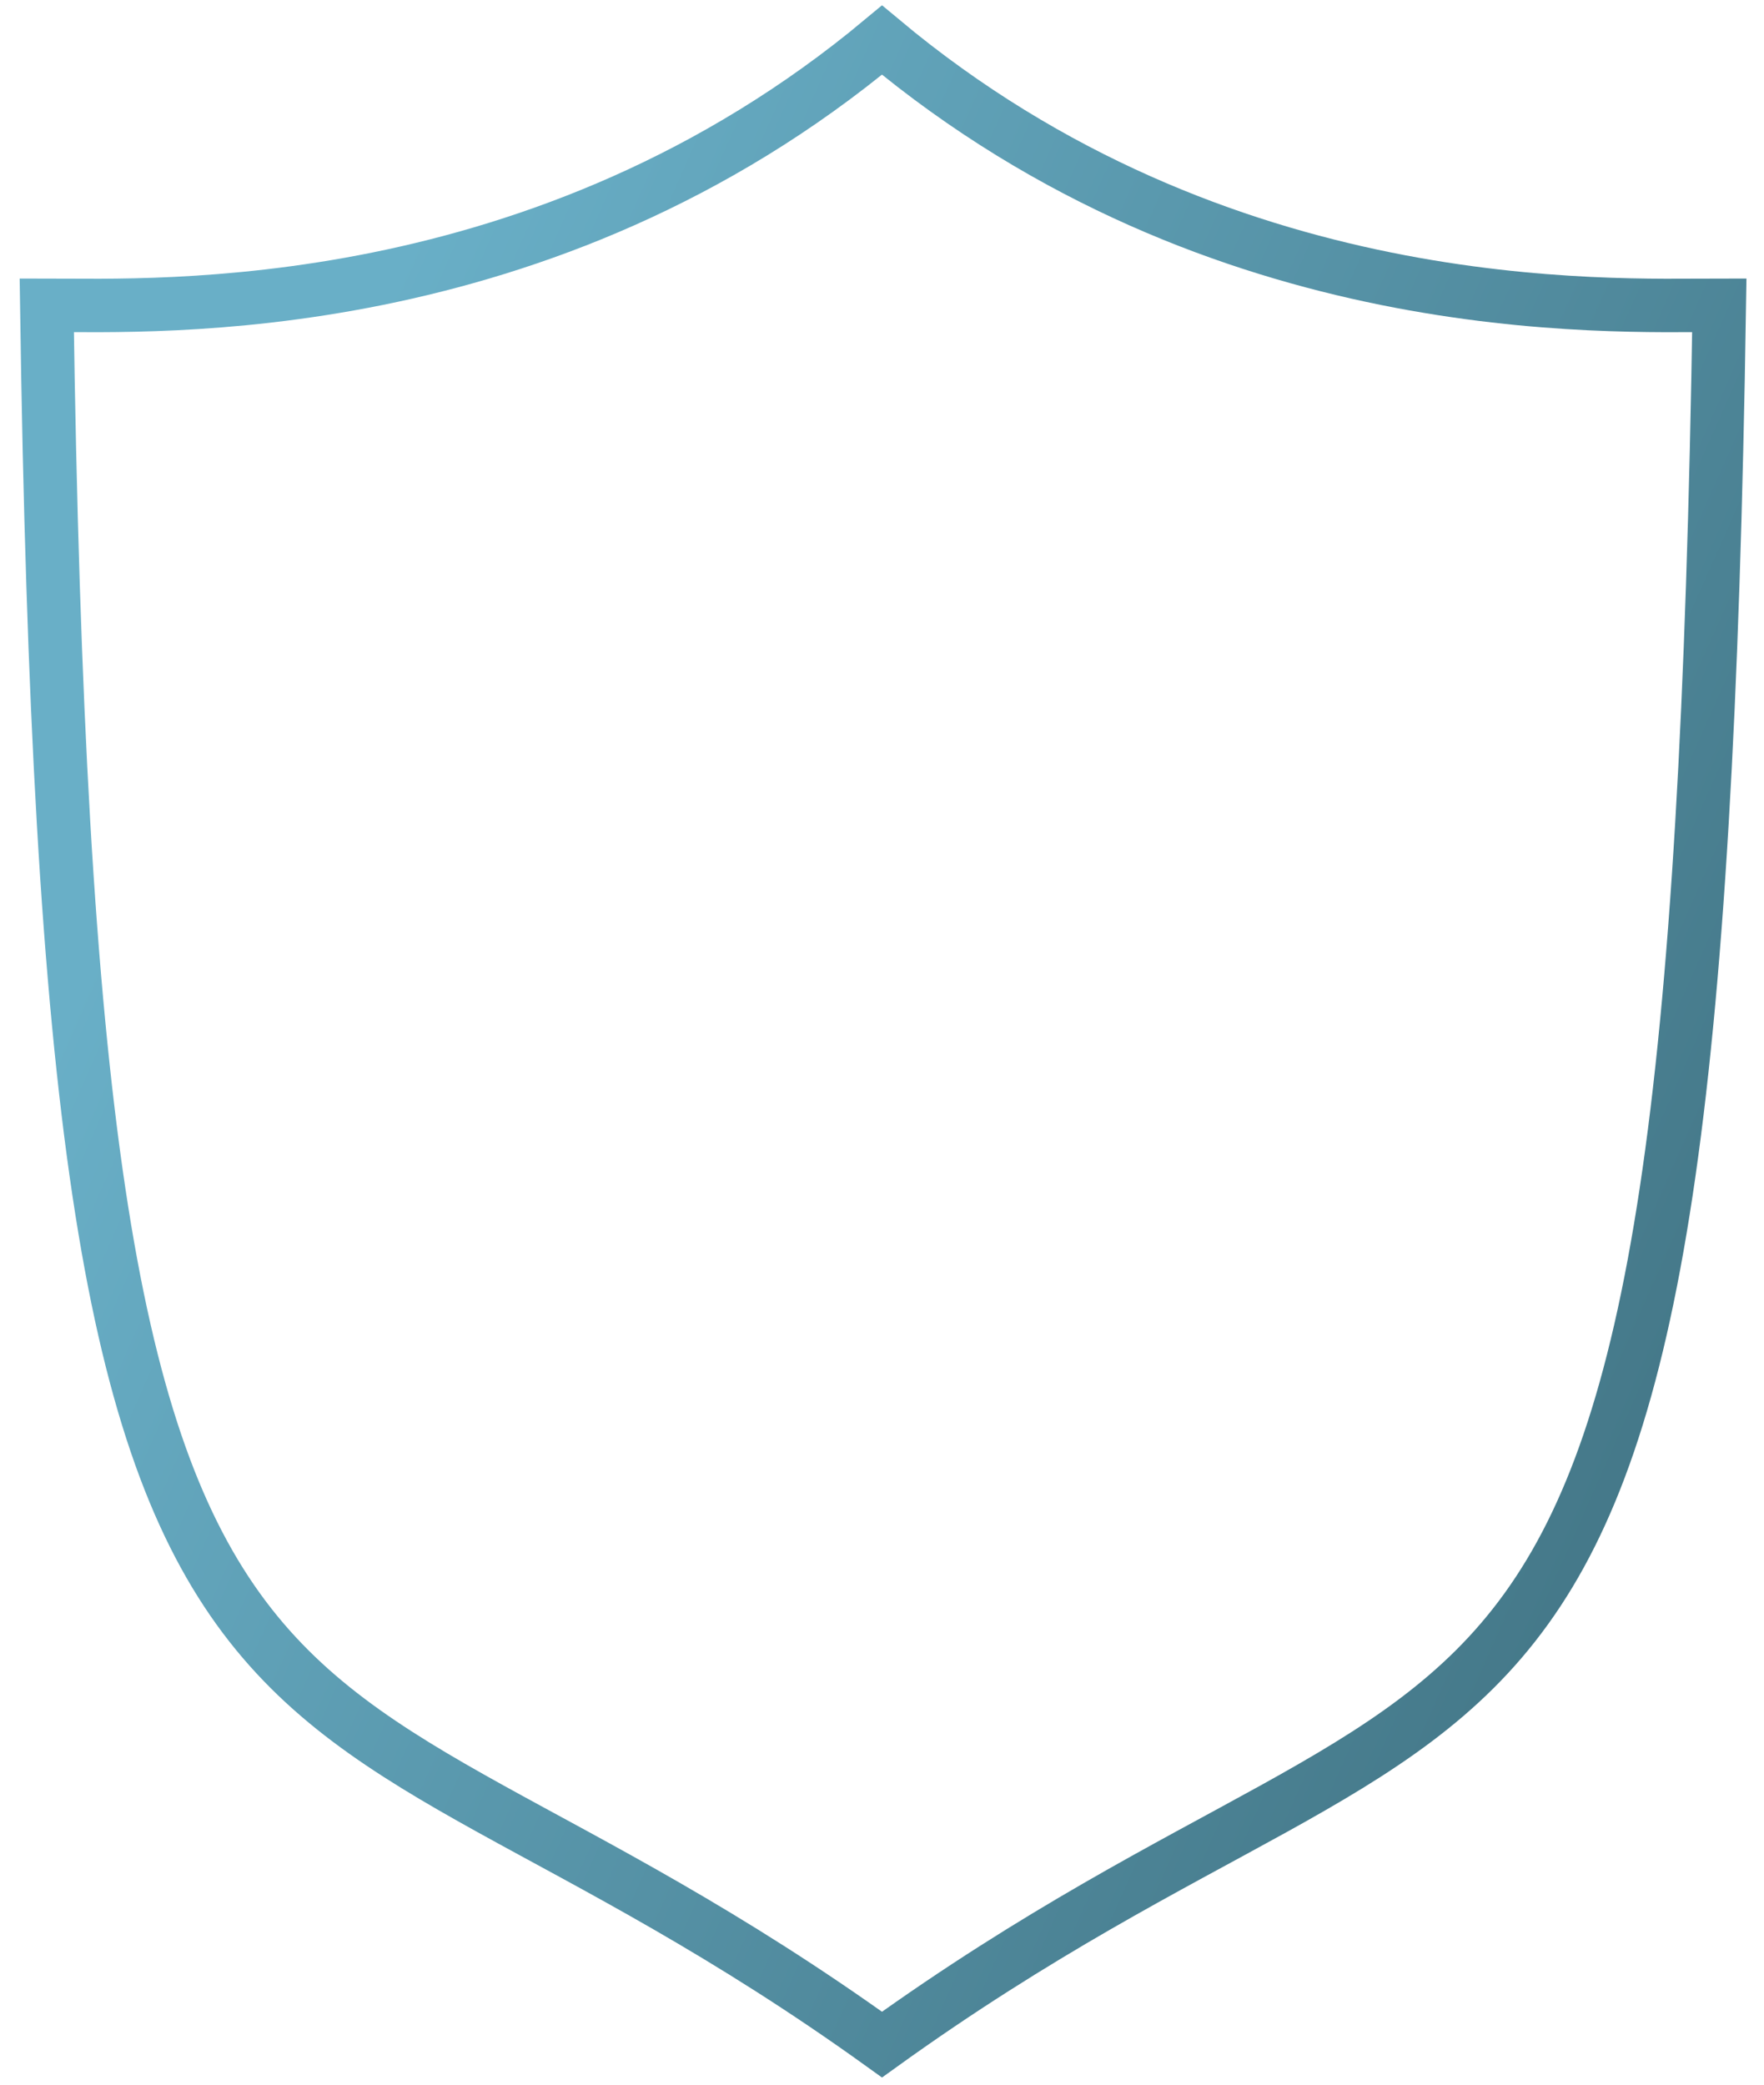 <svg width="66" height="78" viewBox="0 0 66 78" fill="none" xmlns="http://www.w3.org/2000/svg">
<path d="M33 1.5C45.656 12.078 60.172 11.422 64.328 11.422C63.406 71.562 56.438 59.641 33 76.5C9.562 59.641 2.609 71.562 1.75 11.422C5.797 11.422 20.312 12.078 33 1.5V1.5Z" stroke="url(#paint0_linear_1346_5352)" stroke-width="2"/>
<defs>
<linearGradient id="paint0_linear_1346_5352" x1="12.513" y1="15.222" x2="140.644" y2="72.037" gradientUnits="userSpaceOnUse">
<stop stop-color="#69AFC7"/>
<stop offset="1" stop-color="#153138"/>
</linearGradient>
</defs>
</svg>
